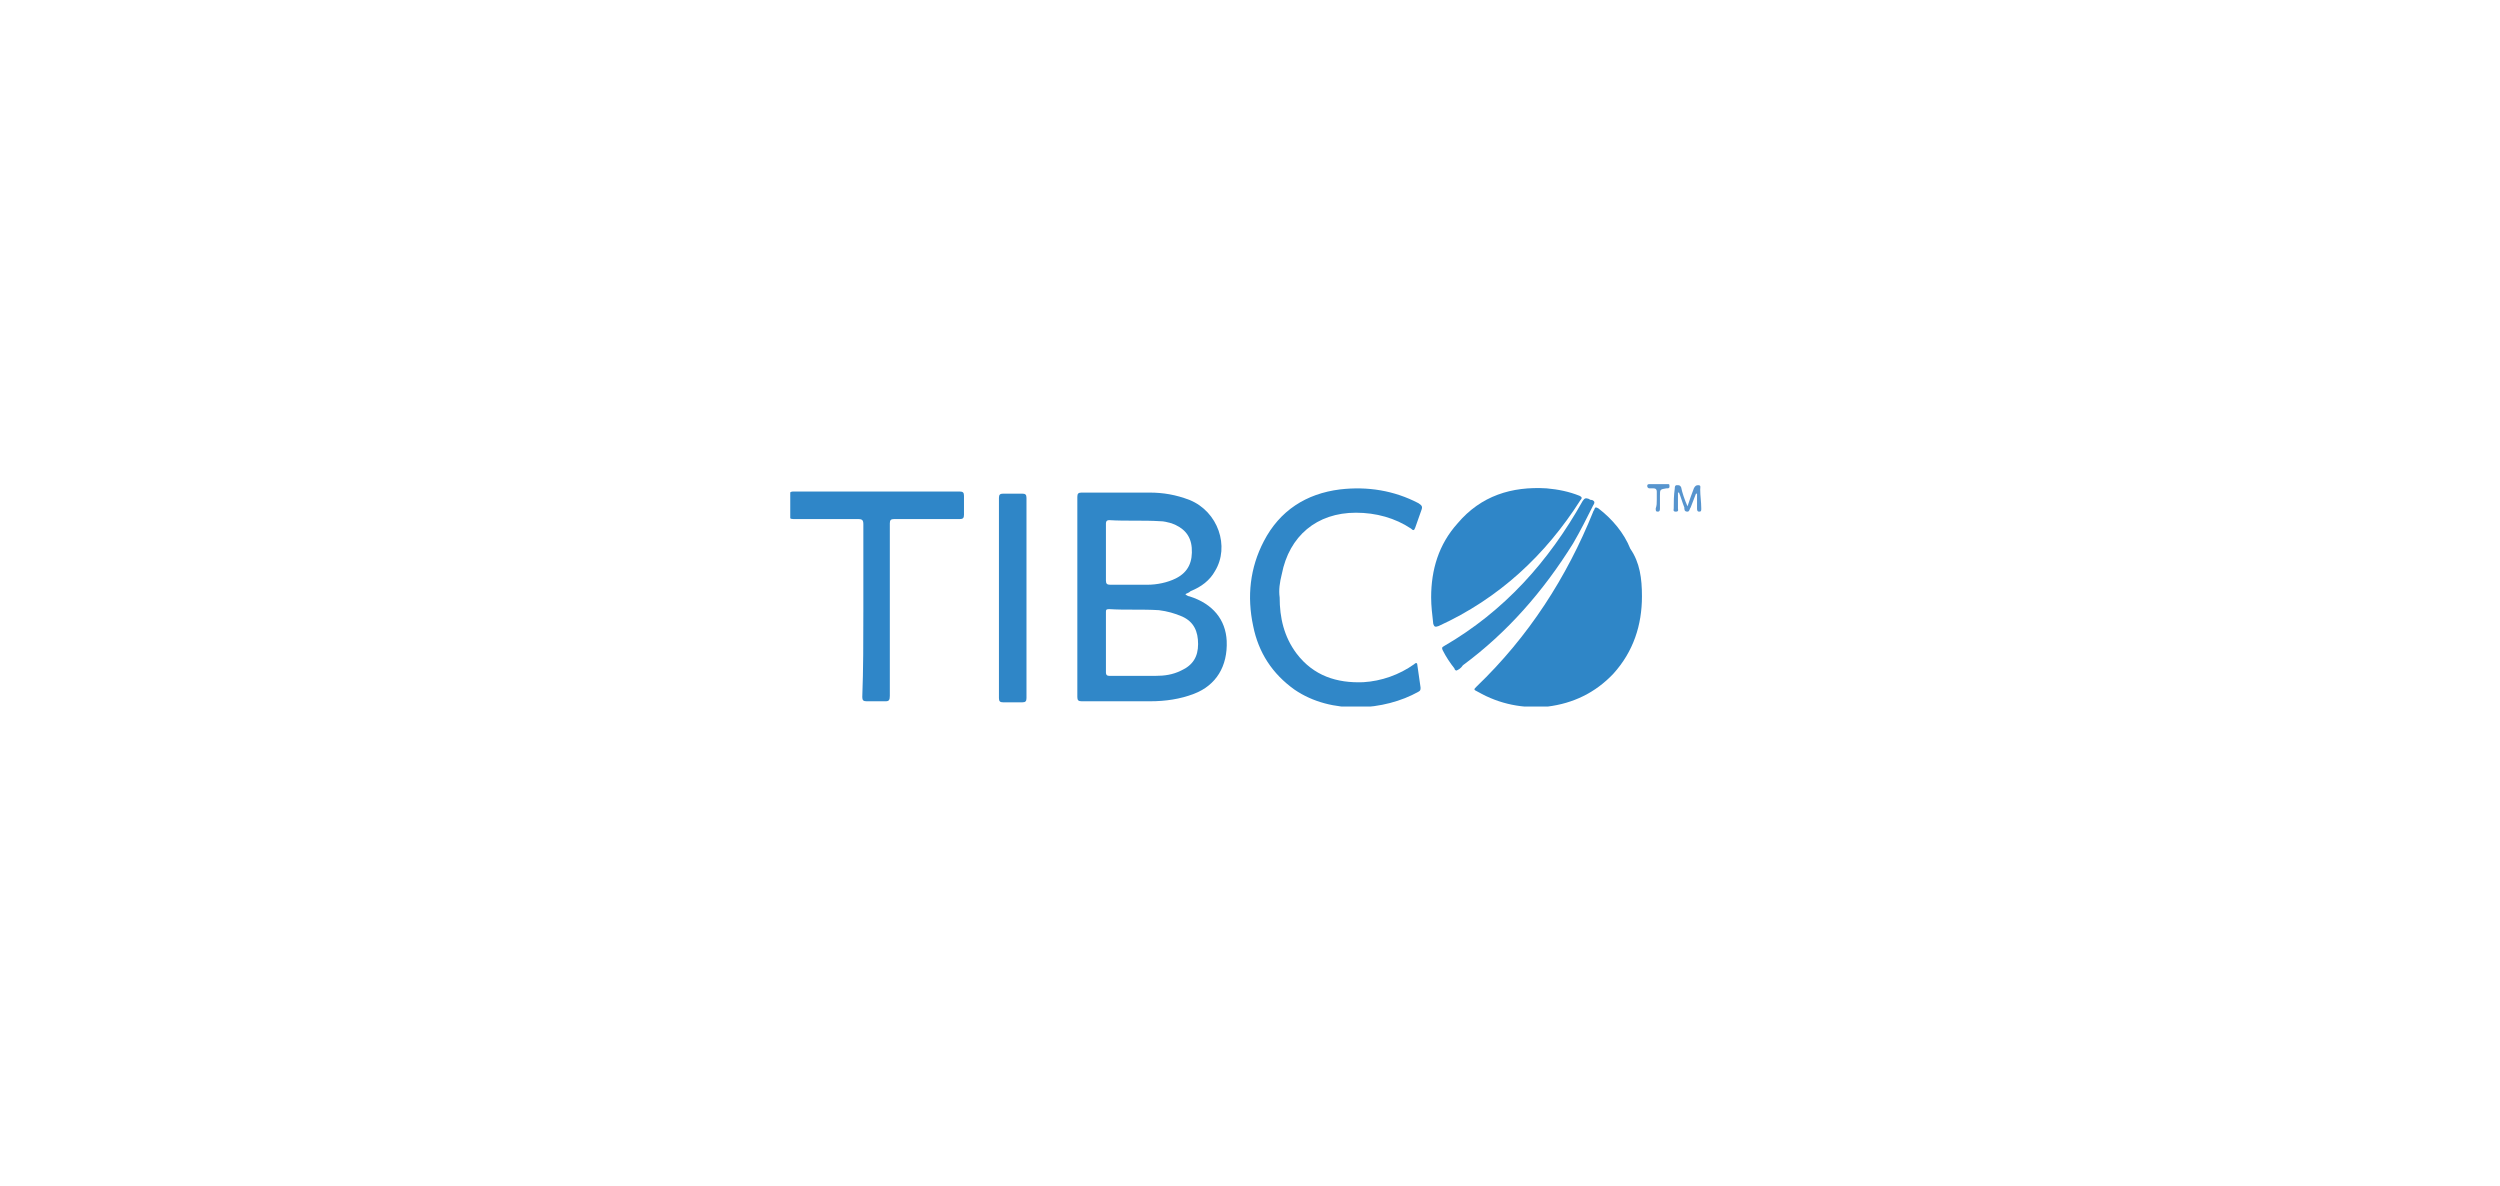 <svg xmlns="http://www.w3.org/2000/svg" xmlns:xlink="http://www.w3.org/1999/xlink" xml:space="preserve" id="Layer_1" x="0" y="0" style="enable-background:new 0 0 236 112" version="1.1" viewBox="0 0 236 112"><style type="text/css">.st0{fill:none}.st2{fill:#3087c8}.st3{fill:#2f86c7}.st4{fill:#2f86c8}.st5{fill:#3187c8}.st6{fill:#5694ce}.st7{fill:#5795ce}</style><path d="M10.1.7h215c5.5 0 10 4.5 10 10v91c0 5.5-4.5 10-10 10h-215c-5.5 0-10-4.5-10-10v-91c0-5.5 4.5-10 10-10z" class="st0"/><g><defs><path id="SVGID_1_" d="M74.6 45.7h86v21h-86z"/></defs><clipPath id="SVGID_00000151510110480848178510000002837417905505862556_"><use xlink:href="#SVGID_1_" style="overflow:visible"/></clipPath><g style="clip-path:url(#SVGID_00000151510110480848178510000002837417905505862556_)"><path d="M111.9 56.1c.1.1.3.2.4.2 2.2.7 3.4 2.2 3.5 4.2.1 2.4-1 4.2-3.1 5-1.3.5-2.7.7-4.1.7h-6.5c-.3 0-.4-.1-.4-.4V46.9c0-.3.1-.4.4-.4h6.4c1.3 0 2.5.2 3.8.7 2.7 1.1 3.8 4.4 2.4 6.7-.5.9-1.3 1.5-2.3 1.9-.2.2-.4.2-.5.3zm-7.5 4.6v2.8c0 .2.1.3.3.3h4.4c.8 0 1.6-.1 2.4-.5 1.1-.5 1.6-1.3 1.6-2.5s-.4-2.1-1.5-2.6c-.7-.3-1.4-.5-2.2-.6-1.6-.1-3.2 0-4.7-.1-.3 0-.3.1-.3.3v2.9zm0-8.6v2.7c0 .3.1.4.4.4h3.5c.9 0 1.9-.2 2.7-.6 1.2-.6 1.6-1.6 1.5-2.9-.1-1.2-.8-1.9-1.9-2.3-.4-.1-.7-.2-1.1-.2-1.6-.1-3.2 0-4.8-.1-.2 0-.3.1-.3.3v2.7z" class="st2"/><path d="M155 56.3c0 2.7-.8 5.2-2.7 7.3-1.7 1.8-3.8 2.8-6.2 3.1-2.3.2-4.5-.2-6.6-1.4-.4-.2-.4-.2-.1-.5 4.9-4.7 8.5-10.3 11-16.5 0-.1.1-.1.1-.2.1-.3.2-.2.4-.1 1.3 1 2.4 2.3 3 3.8.9 1.3 1.1 2.8 1.1 4.5z" class="st3"/><path d="M120.8 56.4c0 1.9.4 3.7 1.6 5.3 1.6 2.1 3.8 2.8 6.3 2.7 1.7-.1 3.4-.7 4.8-1.7.2-.2.3-.1.3.1l.3 2.1c0 .2 0 .3-.2.4-3.2 1.8-8.2 2.2-11.7-.2-2.1-1.5-3.4-3.5-3.9-6-.6-2.8-.3-5.5 1-8 1.5-2.9 4-4.5 7.2-4.9 2.6-.3 5.1.1 7.4 1.3.3.2.4.3.3.6-.2.6-.4 1.1-.6 1.7-.1.3-.2.3-.4.1-1.5-1-3.3-1.5-5.2-1.5-3.7 0-6.3 2.2-7 5.8-.2.8-.3 1.5-.2 2.2z" class="st2"/><path d="M135.1 56.4c0-2.6.7-5 2.5-7 2.2-2.6 5.1-3.5 8.4-3.3 1.1.1 2.1.3 3.1.7.2.1.3.2.1.4-3.3 5.2-7.7 9.3-13.4 11.9-.3.1-.4.1-.5-.2-.1-.9-.2-1.7-.2-2.5zM81.5 57.7v-8.2c0-.4-.1-.5-.5-.5h-6.1c-.3 0-.4-.1-.4-.4v-1.7c0-.4.1-.5.4-.5h15.7c.3 0 .4.1.4.4v1.8c0 .3-.1.4-.4.4h-6.2c-.3 0-.4.1-.4.4v16.3c0 .4-.1.5-.4.5h-1.8c-.3 0-.4-.1-.4-.4.1-2.6.1-5.4.1-8.1z" class="st4"/><path d="M94.3 56.4V47c0-.3.1-.4.4-.4h1.8c.3 0 .4.1.4.4v18.9c0 .3-.1.4-.4.4h-1.8c-.3 0-.4-.1-.4-.4v-9.5z" class="st3"/><path d="M137.5 63.3c-.1 0-.2-.1-.2-.2-.4-.5-.8-1.1-1.1-1.7-.1-.2-.1-.3.1-.4 5.7-3.3 9.9-8 13.1-13.7.2-.3.3-.3.6-.2.1.1.2.1.3.1.2.1.3.2.1.5-.6 1.2-1.2 2.4-1.9 3.6-2.8 4.5-6.2 8.4-10.4 11.5-.2.3-.4.4-.6.5z" class="st5"/><path d="M159.3 47.8c.2-.6.4-1.2.6-1.7.1-.2.2-.3.4-.3.3 0 .2.2.2.4 0 .6.1 1.2.1 1.8 0 .2 0 .3-.2.3s-.2-.2-.2-.3v-1.4h-.1l-.5 1.3c-.1.1-.1.4-.3.4-.3 0-.3-.2-.3-.4-.2-.5-.3-.9-.5-1.4h-.1V48c0 .1.1.3-.2.3-.3 0-.2-.2-.2-.3 0-.6 0-1.2.1-1.9 0-.1 0-.3.2-.3s.3 0 .4.2c.1.5.3 1.1.6 1.8z" class="st6"/><path d="M156.4 47.2v-.8c0-.2-.1-.3-.3-.3h-.4c-.1 0-.2-.1-.2-.2s0-.2.2-.2h1.8c.1 0 .1.1.1.2s0 .2-.2.2h-.1c-.6.1-.6.1-.6.7V48c0 .1 0 .3-.2.3s-.2-.1-.2-.3c.1-.3.1-.5.1-.8z" class="st7"/></g></g></svg>